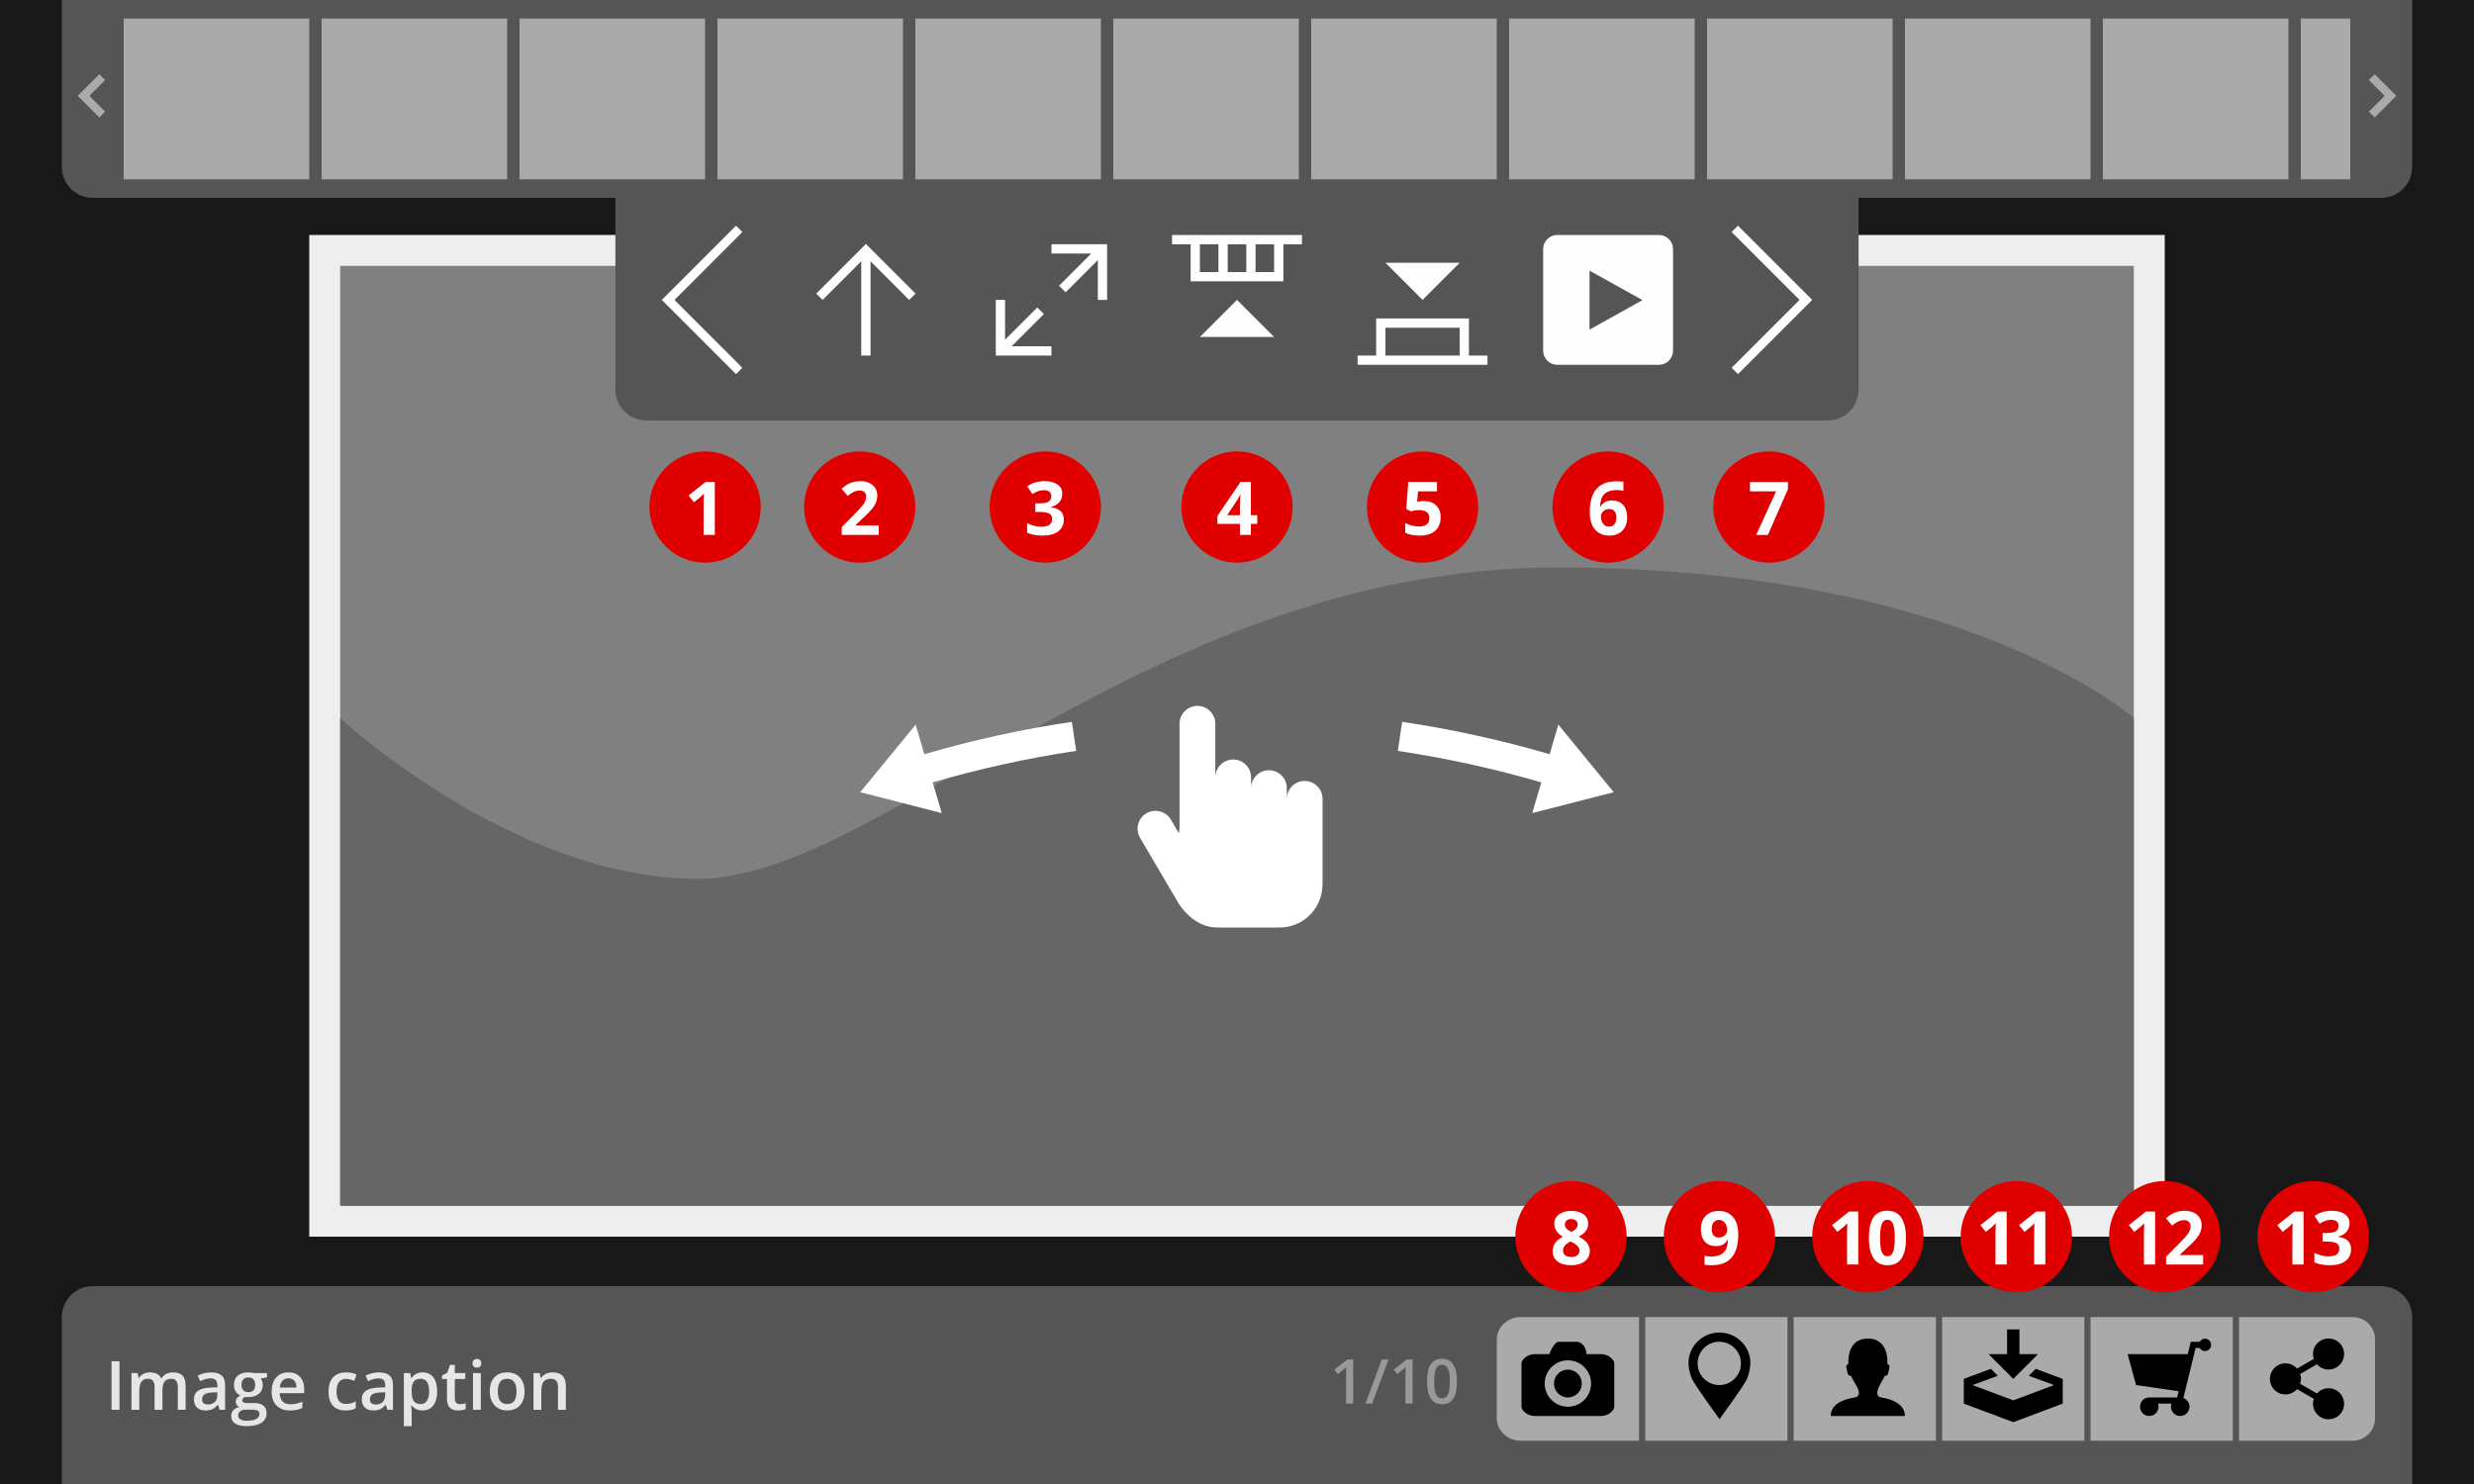 <?xml version="1.0" encoding="utf-8"?>
<!-- Generator: Adobe Illustrator 19.2.1, SVG Export Plug-In . SVG Version: 6.00 Build 0)  -->
<svg version="1.1" id="Layer_1" xmlns="http://www.w3.org/2000/svg" xmlns:xlink="http://www.w3.org/1999/xlink" x="0px" y="0px"
	 width="400px" height="240px" viewBox="0 0 400 240" enable-background="new 0 0 400 240" xml:space="preserve">
<rect x="0" fill="#181818" width="400" height="240"/>
<path fill="#555555" d="M385,32H15c-2.761,0-5-2.239-5-5V0h380v27C390,29.761,387.761,32,385,32z"/>
<path fill="#555555" d="M385,208H15c-2.761,0-5,2.239-5,5v27h380v-27C390,210.239,387.761,208,385,208z"/>
<rect x="50" y="38" fill="#EEEEEE" width="300" height="162"/>
<g>
	<rect x="55" y="43" fill="#808080" width="290" height="152"/>
	<path fill="#666666" d="M345,195H55v-78.859c0,0,27.913,25.99,57.804,25.99s73.37-50.356,139.131-50.356S345,116.141,345,116.141
		V195z"/>
</g>
<rect x="20" y="3" fill="#AAAAAA" width="30" height="26"/>
<rect x="52" y="3" fill="#AAAAAA" width="30" height="26"/>
<rect x="84" y="3" fill="#AAAAAA" width="30" height="26"/>
<rect x="116" y="3" fill="#AAAAAA" width="30" height="26"/>
<rect x="148" y="3" fill="#AAAAAA" width="30" height="26"/>
<rect x="180" y="3" fill="#AAAAAA" width="30" height="26"/>
<rect x="212" y="3" fill="#AAAAAA" width="30" height="26"/>
<rect x="244" y="3" fill="#AAAAAA" width="30" height="26"/>
<rect x="276" y="3" fill="#AAAAAA" width="30" height="26"/>
<rect x="308" y="3" fill="#AAAAAA" width="30" height="26"/>
<rect x="340" y="3" fill="#AAAAAA" width="30" height="26"/>
<rect x="372" y="3" fill="#AAAAAA" width="8" height="26"/>
<path fill-rule="evenodd" clip-rule="evenodd" fill="#AAAAAA" d="M14.445,15.5L17,12.944L16.056,12l-3.499,3.5l3.499,3.5L17,18.055
	L14.445,15.5z"/>
<path fill-rule="evenodd" clip-rule="evenodd" fill="#AAAAAA" d="M383,18.055L383.944,19l3.499-3.5l-3.499-3.5L383,12.944
	l2.555,2.556L383,18.055z"/>
<g>
	<path fill="#E6E6E6" d="M18.037,228v-7.853h1.284V228H18.037z"/>
	<path fill="#E6E6E6" d="M26.265,228h-1.268v-3.663c0-0.455-0.086-0.794-0.258-1.018c-0.172-0.225-0.44-0.336-0.806-0.336
		c-0.487,0-0.844,0.158-1.071,0.476c-0.228,0.316-0.341,0.844-0.341,1.581V228h-1.262v-5.94h0.988l0.177,0.778h0.064
		c0.165-0.282,0.404-0.501,0.717-0.655c0.313-0.153,0.658-0.23,1.034-0.23c0.913,0,1.518,0.312,1.815,0.935h0.086
		c0.175-0.294,0.422-0.523,0.741-0.688c0.319-0.165,0.684-0.247,1.096-0.247c0.709,0,1.226,0.179,1.549,0.537
		c0.324,0.357,0.486,0.904,0.486,1.638V228h-1.262v-3.663c0-0.455-0.087-0.794-0.26-1.018c-0.174-0.225-0.443-0.336-0.809-0.336
		c-0.491,0-0.85,0.153-1.077,0.459c-0.227,0.307-0.341,0.776-0.341,1.41V228z"/>
	<path fill="#E6E6E6" d="M35.493,228l-0.252-0.827h-0.043c-0.287,0.361-0.575,0.607-0.865,0.738s-0.663,0.196-1.117,0.196
		c-0.583,0-1.039-0.158-1.367-0.473c-0.327-0.315-0.491-0.761-0.491-1.338c0-0.612,0.228-1.074,0.682-1.386s1.147-0.481,2.079-0.51
		l1.026-0.032v-0.317c0-0.379-0.088-0.663-0.266-0.851c-0.177-0.188-0.452-0.282-0.824-0.282c-0.304,0-0.596,0.045-0.875,0.134
		c-0.279,0.09-0.548,0.195-0.806,0.317l-0.408-0.902c0.322-0.169,0.675-0.297,1.058-0.384c0.383-0.088,0.745-0.132,1.085-0.132
		c0.755,0,1.326,0.164,1.711,0.494c0.385,0.329,0.577,0.847,0.577,1.552V228H35.493z M33.613,227.141
		c0.458,0,0.826-0.128,1.104-0.384c0.278-0.257,0.417-0.615,0.417-1.077v-0.516l-0.763,0.032c-0.594,0.021-1.027,0.121-1.297,0.298
		c-0.27,0.178-0.405,0.448-0.405,0.813c0,0.266,0.079,0.471,0.236,0.615C33.062,227.068,33.298,227.141,33.613,227.141z"/>
	<path fill="#E6E6E6" d="M43.173,222.06v0.692l-1.015,0.188c0.093,0.125,0.17,0.279,0.231,0.462s0.091,0.376,0.091,0.58
		c0,0.612-0.211,1.094-0.634,1.444c-0.422,0.352-1.004,0.526-1.746,0.526c-0.19,0-0.362-0.014-0.516-0.043
		c-0.272,0.169-0.408,0.365-0.408,0.591c0,0.137,0.063,0.238,0.19,0.307c0.127,0.067,0.361,0.102,0.701,0.102h1.037
		c0.655,0,1.153,0.14,1.493,0.419s0.51,0.683,0.51,1.209c0,0.673-0.277,1.192-0.833,1.558s-1.357,0.548-2.406,0.548
		c-0.809,0-1.427-0.144-1.853-0.43c-0.426-0.287-0.639-0.695-0.639-1.225c0-0.365,0.116-0.673,0.346-0.921
		c0.231-0.249,0.554-0.422,0.97-0.519c-0.168-0.072-0.307-0.188-0.416-0.347c-0.109-0.159-0.164-0.327-0.164-0.502
		c0-0.223,0.063-0.41,0.188-0.564c0.125-0.153,0.312-0.306,0.559-0.456c-0.308-0.133-0.558-0.349-0.75-0.647
		c-0.191-0.299-0.287-0.649-0.287-1.05c0-0.645,0.203-1.145,0.609-1.499c0.407-0.354,0.986-0.531,1.738-0.531
		c0.168,0,0.345,0.012,0.529,0.035c0.185,0.022,0.323,0.047,0.417,0.072H43.173z M38.506,228.924c0,0.271,0.123,0.481,0.368,0.628
		c0.246,0.147,0.59,0.221,1.034,0.221c0.688,0,1.2-0.099,1.536-0.296c0.336-0.196,0.505-0.458,0.505-0.784
		c0-0.258-0.092-0.441-0.276-0.55c-0.185-0.109-0.527-0.164-1.029-0.164h-0.956c-0.362,0-0.649,0.085-0.862,0.255
		C38.612,228.403,38.506,228.634,38.506,228.924z M39.048,223.982c0,0.372,0.096,0.658,0.287,0.859
		c0.192,0.2,0.467,0.301,0.825,0.301c0.73,0,1.096-0.391,1.096-1.171c0-0.387-0.09-0.685-0.271-0.895
		c-0.181-0.209-0.456-0.314-0.825-0.314c-0.365,0-0.642,0.104-0.83,0.312C39.142,223.282,39.048,223.585,39.048,223.982z"/>
	<path fill="#E6E6E6" d="M46.869,228.107c-0.924,0-1.646-0.27-2.167-0.809c-0.521-0.539-0.781-1.281-0.781-2.227
		c0-0.97,0.242-1.732,0.725-2.288c0.483-0.555,1.147-0.832,1.993-0.832c0.784,0,1.404,0.238,1.858,0.714
		c0.455,0.477,0.682,1.132,0.682,1.966v0.683H45.22c0.018,0.576,0.174,1.02,0.467,1.329s0.707,0.465,1.241,0.465
		c0.351,0,0.678-0.033,0.98-0.1c0.302-0.066,0.627-0.177,0.975-0.33v1.025c-0.308,0.147-0.62,0.251-0.935,0.312
		C47.633,228.077,47.273,228.107,46.869,228.107z M46.638,222.908c-0.401,0-0.723,0.127-0.964,0.381
		c-0.242,0.255-0.386,0.625-0.433,1.112h2.696c-0.007-0.491-0.125-0.862-0.354-1.114C47.354,223.034,47.039,222.908,46.638,222.908z
		"/>
	<path fill="#E6E6E6" d="M55.865,228.107c-0.899,0-1.582-0.263-2.049-0.787c-0.468-0.524-0.701-1.277-0.701-2.259
		c0-0.999,0.244-1.767,0.733-2.304c0.488-0.537,1.195-0.806,2.119-0.806c0.626,0,1.19,0.116,1.691,0.349l-0.381,1.016
		c-0.533-0.208-0.974-0.312-1.321-0.312c-1.028,0-1.542,0.682-1.542,2.046c0,0.666,0.128,1.167,0.384,1.502
		c0.256,0.334,0.631,0.502,1.125,0.502c0.562,0,1.094-0.14,1.596-0.419v1.101c-0.227,0.133-0.467,0.228-0.723,0.285
		C56.541,228.078,56.23,228.107,55.865,228.107z"/>
	<path fill="#E6E6E6" d="M62.633,228l-0.252-0.827h-0.043c-0.287,0.361-0.575,0.607-0.865,0.738s-0.662,0.196-1.117,0.196
		c-0.584,0-1.039-0.158-1.367-0.473c-0.327-0.315-0.491-0.761-0.491-1.338c0-0.612,0.228-1.074,0.683-1.386
		c0.454-0.312,1.147-0.481,2.078-0.51l1.025-0.032v-0.317c0-0.379-0.088-0.663-0.266-0.851c-0.177-0.188-0.452-0.282-0.824-0.282
		c-0.305,0-0.596,0.045-0.875,0.134c-0.279,0.09-0.549,0.195-0.807,0.317l-0.408-0.902c0.322-0.169,0.676-0.297,1.059-0.384
		c0.383-0.088,0.745-0.132,1.085-0.132c0.756,0,1.326,0.164,1.711,0.494c0.385,0.329,0.577,0.847,0.577,1.552V228H62.633z
		 M60.753,227.141c0.458,0,0.826-0.128,1.104-0.384c0.277-0.257,0.417-0.615,0.417-1.077v-0.516l-0.764,0.032
		c-0.594,0.021-1.026,0.121-1.297,0.298c-0.271,0.178-0.405,0.448-0.405,0.813c0,0.266,0.079,0.471,0.236,0.615
		C60.202,227.068,60.438,227.141,60.753,227.141z"/>
	<path fill="#E6E6E6" d="M68.311,228.107c-0.752,0-1.336-0.271-1.752-0.812h-0.074c0.05,0.502,0.074,0.806,0.074,0.913v2.434h-1.262
		v-8.583h1.021c0.028,0.11,0.088,0.376,0.177,0.795h0.064c0.395-0.602,0.985-0.902,1.773-0.902c0.74,0,1.318,0.269,1.731,0.806
		c0.414,0.537,0.62,1.291,0.62,2.261c0,0.971-0.21,1.728-0.631,2.272C69.632,227.835,69.051,228.107,68.311,228.107z
		 M68.004,222.983c-0.501,0-0.867,0.146-1.099,0.44c-0.23,0.293-0.347,0.763-0.347,1.407v0.188c0,0.724,0.115,1.247,0.344,1.571
		c0.229,0.324,0.604,0.486,1.123,0.486c0.437,0,0.773-0.18,1.01-0.537c0.236-0.358,0.354-0.868,0.354-1.531
		c0-0.666-0.117-1.17-0.352-1.512S68.459,222.983,68.004,222.983z"/>
	<path fill="#E6E6E6" d="M74.364,227.087c0.308,0,0.616-0.049,0.924-0.146v0.951c-0.14,0.061-0.319,0.111-0.54,0.153
		c-0.22,0.041-0.448,0.062-0.685,0.062c-1.196,0-1.794-0.631-1.794-1.891v-3.201h-0.812v-0.559l0.871-0.462l0.43-1.257h0.778v1.321
		h1.692v0.956h-1.692v3.18c0,0.304,0.076,0.529,0.229,0.674C73.917,227.015,74.117,227.087,74.364,227.087z"/>
	<path fill="#E6E6E6" d="M76.399,220.485c0-0.226,0.062-0.399,0.186-0.521c0.123-0.122,0.3-0.183,0.528-0.183
		c0.223,0,0.396,0.061,0.519,0.183c0.124,0.121,0.186,0.295,0.186,0.521c0,0.215-0.062,0.385-0.186,0.508
		c-0.123,0.124-0.296,0.186-0.519,0.186c-0.229,0-0.405-0.062-0.528-0.186C76.46,220.87,76.399,220.7,76.399,220.485z M77.736,228
		h-1.262v-5.94h1.262V228z"/>
	<path fill="#E6E6E6" d="M84.811,225.019c0,0.971-0.249,1.728-0.747,2.272c-0.498,0.544-1.19,0.816-2.079,0.816
		c-0.555,0-1.045-0.126-1.471-0.376c-0.427-0.251-0.754-0.61-0.983-1.08c-0.229-0.469-0.344-1.013-0.344-1.633
		c0-0.963,0.247-1.715,0.741-2.256c0.494-0.54,1.19-0.811,2.09-0.811c0.859,0,1.539,0.276,2.041,0.83
		C84.56,223.335,84.811,224.081,84.811,225.019z M80.487,225.019c0,1.372,0.507,2.058,1.52,2.058c1.003,0,1.504-0.686,1.504-2.058
		c0-1.356-0.504-2.035-1.514-2.035c-0.53,0-0.914,0.175-1.152,0.526C80.606,223.86,80.487,224.363,80.487,225.019z"/>
	<path fill="#E6E6E6" d="M91.487,228h-1.268v-3.652c0-0.459-0.093-0.801-0.277-1.026s-0.477-0.338-0.878-0.338
		c-0.533,0-0.924,0.157-1.171,0.473c-0.247,0.314-0.371,0.843-0.371,1.584V228H86.26v-5.94h0.988l0.178,0.778h0.064
		c0.179-0.282,0.433-0.501,0.762-0.655c0.33-0.153,0.695-0.23,1.096-0.23c1.426,0,2.139,0.725,2.139,2.175V228z"/>
</g>
<g>
	<circle fill-rule="evenodd" clip-rule="evenodd" fill="#E00000" cx="114" cy="82" r="9"/>
	<g>
		<path fill="#FEFEFE" d="M115.57,86.503h-1.811v-4.957l0.018-0.814l0.029-0.891c-0.301,0.301-0.51,0.498-0.627,0.592l-0.984,0.791
			l-0.873-1.09l2.76-2.197h1.488V86.503z"/>
	</g>
</g>
<g>
	<circle fill-rule="evenodd" clip-rule="evenodd" fill="#E00000" cx="139" cy="82" r="9"/>
	<g>
		<path fill="#FEFEFE" d="M142.082,86.503h-5.988v-1.26l2.15-2.174c0.637-0.652,1.053-1.104,1.248-1.356s0.336-0.485,0.422-0.7
			s0.129-0.438,0.129-0.668c0-0.344-0.095-0.6-0.284-0.768s-0.442-0.252-0.759-0.252c-0.332,0-0.654,0.076-0.967,0.229
			s-0.639,0.369-0.979,0.65l-0.984-1.166c0.422-0.359,0.771-0.613,1.049-0.762s0.58-0.263,0.908-0.343s0.695-0.12,1.102-0.12
			c0.535,0,1.008,0.098,1.418,0.293s0.729,0.469,0.955,0.82s0.34,0.754,0.34,1.207c0,0.395-0.069,0.765-0.208,1.11
			s-0.354,0.7-0.645,1.063s-0.804,0.881-1.538,1.553l-1.102,1.037v0.082h3.732V86.503z"/>
	</g>
</g>
<g>
	<circle fill-rule="evenodd" clip-rule="evenodd" fill="#E00000" cx="169" cy="82" r="9"/>
	<g>
		<path fill="#FEFEFE" d="M171.748,79.853c0,0.535-0.162,0.99-0.486,1.365s-0.779,0.633-1.365,0.773v0.035
			c0.691,0.086,1.215,0.296,1.57,0.63S172,83.44,172,84.007c0,0.824-0.299,1.466-0.896,1.925s-1.451,0.688-2.561,0.688
			c-0.93,0-1.754-0.154-2.473-0.463v-1.541c0.332,0.168,0.697,0.305,1.096,0.41s0.793,0.158,1.184,0.158
			c0.598,0,1.039-0.102,1.324-0.305s0.428-0.529,0.428-0.979c0-0.402-0.164-0.688-0.492-0.855s-0.852-0.252-1.57-0.252h-0.65v-1.389
			h0.662c0.664,0,1.149-0.087,1.456-0.261s0.46-0.472,0.46-0.894c0-0.648-0.406-0.973-1.219-0.973c-0.281,0-0.567,0.047-0.858,0.141
			s-0.614,0.256-0.97,0.486l-0.838-1.248c0.781-0.563,1.713-0.844,2.795-0.844c0.887,0,1.587,0.18,2.101,0.539
			S171.748,79.212,171.748,79.853z"/>
	</g>
</g>
<g>
	<circle fill-rule="evenodd" clip-rule="evenodd" fill="#E00000" cx="200" cy="82" r="9"/>
	<g>
		<path fill="#FEFEFE" d="M203.275,84.728h-1.031v1.775h-1.77v-1.775h-3.656v-1.26l3.756-5.531h1.67v5.385h1.031V84.728z
			 M200.474,83.321v-1.453c0-0.242,0.01-0.594,0.029-1.055s0.035-0.729,0.047-0.803h-0.047c-0.145,0.32-0.318,0.633-0.521,0.938
			l-1.57,2.373H200.474z"/>
	</g>
</g>
<g>
	<circle fill-rule="evenodd" clip-rule="evenodd" fill="#E00000" cx="230" cy="82" r="9"/>
	<g>
		<path fill="#FEFEFE" d="M230.211,81.03c0.828,0,1.487,0.232,1.978,0.697s0.735,1.102,0.735,1.91c0,0.957-0.295,1.693-0.885,2.209
			s-1.434,0.773-2.531,0.773c-0.953,0-1.723-0.154-2.309-0.463v-1.564c0.309,0.164,0.668,0.298,1.078,0.401s0.799,0.155,1.166,0.155
			c1.105,0,1.658-0.453,1.658-1.359c0-0.863-0.572-1.295-1.717-1.295c-0.207,0-0.436,0.021-0.686,0.062s-0.453,0.085-0.609,0.132
			l-0.721-0.387l0.322-4.365h4.646v1.535h-3.059l-0.158,1.682l0.205-0.041C229.564,81.058,229.859,81.03,230.211,81.03z"/>
	</g>
</g>
<g>
	<circle fill-rule="evenodd" clip-rule="evenodd" fill="#E00000" cx="260" cy="82" r="9"/>
	<g>
		<path fill="#FEFEFE" d="M257.035,82.864c0-1.695,0.358-2.957,1.075-3.785s1.79-1.242,3.22-1.242c0.488,0,0.871,0.029,1.148,0.088
			v1.447c-0.348-0.078-0.691-0.117-1.031-0.117c-0.621,0-1.128,0.094-1.521,0.281s-0.687,0.465-0.882,0.832
			s-0.311,0.889-0.346,1.564h0.076c0.387-0.664,1.006-0.996,1.857-0.996c0.766,0,1.365,0.24,1.799,0.721s0.65,1.145,0.65,1.992
			c0,0.914-0.258,1.638-0.773,2.171s-1.23,0.8-2.145,0.8c-0.633,0-1.185-0.146-1.655-0.439s-0.834-0.721-1.09-1.283
			S257.035,83.657,257.035,82.864z M260.129,85.173c0.387,0,0.684-0.13,0.891-0.39s0.311-0.63,0.311-1.11
			c0-0.418-0.097-0.747-0.29-0.987s-0.485-0.36-0.876-0.36c-0.367,0-0.681,0.119-0.94,0.357s-0.39,0.516-0.39,0.832
			c0,0.465,0.122,0.857,0.366,1.178S259.754,85.173,260.129,85.173z"/>
	</g>
</g>
<g>
	<circle fill-rule="evenodd" clip-rule="evenodd" fill="#E00000" cx="286" cy="82" r="9"/>
	<g>
		<path fill="#FEFEFE" d="M283.943,86.503l3.217-7.031h-4.225v-1.523h6.146v1.137l-3.24,7.418H283.943z"/>
	</g>
</g>
<g>
	<circle fill-rule="evenodd" clip-rule="evenodd" fill="#E00000" cx="374" cy="200" r="9"/>
	<g>
		<path fill="#FEFEFE" d="M372.445,204.503h-1.811v-4.957l0.018-0.814l0.029-0.891c-0.301,0.301-0.51,0.498-0.627,0.592
			l-0.984,0.791l-0.873-1.09l2.76-2.197h1.488V204.503z"/>
		<path fill="#FEFEFE" d="M379.872,197.853c0,0.535-0.162,0.99-0.486,1.365s-0.779,0.633-1.365,0.773v0.035
			c0.691,0.086,1.215,0.296,1.57,0.63s0.533,0.784,0.533,1.351c0,0.824-0.299,1.466-0.896,1.925s-1.451,0.688-2.561,0.688
			c-0.93,0-1.754-0.154-2.473-0.463v-1.541c0.332,0.168,0.697,0.305,1.096,0.41s0.793,0.158,1.184,0.158
			c0.598,0,1.039-0.102,1.324-0.305s0.428-0.529,0.428-0.979c0-0.402-0.164-0.688-0.492-0.855s-0.852-0.252-1.57-0.252h-0.65v-1.389
			h0.662c0.664,0,1.149-0.087,1.456-0.261s0.46-0.472,0.46-0.894c0-0.648-0.406-0.973-1.219-0.973c-0.281,0-0.567,0.047-0.858,0.141
			s-0.614,0.256-0.97,0.486l-0.838-1.248c0.781-0.563,1.713-0.844,2.795-0.844c0.887,0,1.587,0.18,2.101,0.539
			S379.872,197.212,379.872,197.853z"/>
	</g>
</g>
<g>
	<circle fill-rule="evenodd" clip-rule="evenodd" fill="#E00000" cx="350" cy="200" r="9"/>
	<g>
		<path fill="#FEFEFE" d="M348.445,204.503h-1.811v-4.957l0.018-0.814l0.029-0.891c-0.301,0.301-0.51,0.498-0.627,0.592
			l-0.984,0.791l-0.873-1.09l2.76-2.197h1.488V204.503z"/>
		<path fill="#FEFEFE" d="M356.206,204.503h-5.988v-1.26l2.15-2.174c0.637-0.652,1.053-1.104,1.248-1.356s0.336-0.485,0.422-0.7
			s0.129-0.438,0.129-0.668c0-0.344-0.095-0.6-0.284-0.768s-0.442-0.252-0.759-0.252c-0.332,0-0.654,0.076-0.967,0.229
			s-0.639,0.369-0.979,0.65l-0.984-1.166c0.422-0.359,0.771-0.613,1.049-0.762s0.58-0.263,0.908-0.343s0.695-0.12,1.102-0.12
			c0.535,0,1.008,0.098,1.418,0.293s0.729,0.469,0.955,0.82s0.34,0.754,0.34,1.207c0,0.395-0.069,0.765-0.208,1.11
			s-0.354,0.7-0.645,1.063s-0.804,0.881-1.538,1.553l-1.102,1.037v0.082h3.732V204.503z"/>
	</g>
</g>
<g>
	<circle fill-rule="evenodd" clip-rule="evenodd" fill="#E00000" cx="326" cy="200" r="9"/>
	<g>
		<path fill="#FEFEFE" d="M324.445,204.503h-1.811v-4.957l0.018-0.814l0.029-0.891c-0.301,0.301-0.51,0.498-0.627,0.592
			l-0.984,0.791l-0.873-1.09l2.76-2.197h1.488V204.503z"/>
		<path fill="#FEFEFE" d="M330.694,204.503h-1.811v-4.957l0.018-0.814l0.029-0.891c-0.301,0.301-0.51,0.498-0.627,0.592
			l-0.984,0.791l-0.873-1.09l2.76-2.197h1.488V204.503z"/>
	</g>
</g>
<g>
	<circle fill-rule="evenodd" clip-rule="evenodd" fill="#E00000" cx="302" cy="200" r="9"/>
	<g>
		<path fill="#FEFEFE" d="M300.445,204.503h-1.811v-4.957l0.018-0.814l0.029-0.891c-0.301,0.301-0.51,0.498-0.627,0.592
			l-0.984,0.791l-0.873-1.09l2.76-2.197h1.488V204.503z"/>
		<path fill="#FEFEFE" d="M308.159,200.22c0,1.496-0.245,2.604-0.735,3.322s-1.245,1.078-2.265,1.078
			c-0.988,0-1.733-0.371-2.235-1.113s-0.753-1.838-0.753-3.287c0-1.512,0.244-2.626,0.732-3.343s1.24-1.075,2.256-1.075
			c0.988,0,1.735,0.375,2.241,1.125S308.159,198.774,308.159,200.22z M303.97,200.22c0,1.051,0.091,1.804,0.272,2.259
			s0.487,0.683,0.917,0.683c0.422,0,0.727-0.23,0.914-0.691s0.281-1.211,0.281-2.25c0-1.051-0.095-1.806-0.284-2.265
			s-0.493-0.688-0.911-0.688c-0.426,0-0.73,0.229-0.914,0.688S303.97,199.169,303.97,200.22z"/>
	</g>
</g>
<g>
	<circle fill-rule="evenodd" clip-rule="evenodd" fill="#E00000" cx="278" cy="200" r="9"/>
	<g>
		<path fill="#FEFEFE" d="M281.047,199.593c0,1.688-0.355,2.947-1.066,3.779s-1.787,1.248-3.229,1.248
			c-0.508,0-0.893-0.027-1.154-0.082v-1.453c0.328,0.082,0.672,0.123,1.031,0.123c0.605,0,1.104-0.089,1.494-0.267
			s0.689-0.457,0.896-0.838s0.326-0.905,0.357-1.573h-0.07c-0.227,0.367-0.488,0.625-0.785,0.773s-0.668,0.223-1.113,0.223
			c-0.746,0-1.334-0.239-1.764-0.718S275,199.665,275,198.813c0-0.918,0.261-1.644,0.782-2.177s1.231-0.8,2.13-0.8
			c0.633,0,1.187,0.148,1.661,0.445s0.839,0.728,1.093,1.292S281.047,198.812,281.047,199.593z M277.947,197.29
			c-0.375,0-0.668,0.129-0.879,0.387s-0.316,0.629-0.316,1.113c0,0.414,0.096,0.742,0.287,0.984s0.482,0.363,0.873,0.363
			c0.367,0,0.682-0.12,0.943-0.36s0.393-0.517,0.393-0.829c0-0.465-0.122-0.857-0.366-1.178S278.326,197.29,277.947,197.29z"/>
	</g>
</g>
<g>
	<circle fill-rule="evenodd" clip-rule="evenodd" fill="#E00000" cx="254" cy="200" r="9"/>
	<g>
		<path fill="#FEFEFE" d="M254.047,195.825c0.82,0,1.481,0.187,1.983,0.56s0.753,0.876,0.753,1.509c0,0.438-0.121,0.827-0.363,1.169
			s-0.633,0.647-1.172,0.917c0.641,0.344,1.101,0.702,1.38,1.075s0.419,0.782,0.419,1.228c0,0.703-0.275,1.269-0.826,1.696
			s-1.275,0.642-2.174,0.642c-0.938,0-1.674-0.199-2.209-0.598s-0.803-0.963-0.803-1.693c0-0.488,0.13-0.922,0.39-1.301
			s0.677-0.713,1.251-1.002c-0.488-0.309-0.84-0.639-1.055-0.99s-0.322-0.736-0.322-1.154c0-0.613,0.254-1.109,0.762-1.488
			S253.23,195.825,254.047,195.825z M252.711,202.224c0,0.336,0.117,0.598,0.352,0.785s0.555,0.281,0.961,0.281
			c0.449,0,0.785-0.097,1.008-0.29s0.334-0.448,0.334-0.765c0-0.262-0.11-0.507-0.331-0.735s-0.579-0.472-1.075-0.729
			C253.127,201.153,252.711,201.638,252.711,202.224z M254.035,197.149c-0.309,0-0.558,0.079-0.747,0.237s-0.284,0.37-0.284,0.636
			c0,0.234,0.075,0.444,0.226,0.63s0.423,0.376,0.817,0.571c0.383-0.18,0.65-0.363,0.803-0.551s0.229-0.404,0.229-0.65
			c0-0.27-0.098-0.482-0.293-0.639S254.34,197.149,254.035,197.149z"/>
	</g>
</g>
<g>
	<rect x="338" y="213" fill-rule="evenodd" clip-rule="evenodd" fill="#AAAAAA" width="23" height="20"/>
	<rect x="314" y="213" fill-rule="evenodd" clip-rule="evenodd" fill="#AAAAAA" width="23" height="20"/>
	<rect x="290" y="213" fill-rule="evenodd" clip-rule="evenodd" fill="#AAAAAA" width="23" height="20"/>
	<path fill-rule="evenodd" clip-rule="evenodd" fill="#AAAAAA" d="M245.8,213c-1.98,0-3.8,1.62-3.8,3.6v12.8
		c0,1.98,1.82,3.6,3.8,3.6H265v-20H245.8z"/>
	<rect x="266" y="213" fill-rule="evenodd" clip-rule="evenodd" fill="#AAAAAA" width="23" height="20"/>
	<path fill-rule="evenodd" clip-rule="evenodd" fill="#AAAAAA" d="M380.4,213H362v20h18.4c1.98,0,3.6-1.62,3.6-3.6v-12.8
		C384,214.62,382.38,213,380.4,213z"/>
</g>
<path fill-rule="evenodd" clip-rule="evenodd" d="M261,220.558v6.884c0,0.861-1.197,1.558-2.056,1.558h-10.889
	c-0.859,0-2.056-0.697-2.056-1.558v-6.884c0-0.86,1.196-1.558,2.056-1.558h2.444l0,0c0,0,0.7-2,1.563-2h2.874
	c0.863,0,1.563,1,1.563,2l0,0h2.444C259.803,219,261,219.698,261,220.558z M249.75,223.75c0,2.071,1.679,3.75,3.75,3.75
	c2.071,0,3.75-1.679,3.75-3.75c0-2.072-1.679-3.75-3.75-3.75C251.429,220,249.75,221.679,249.75,223.75z M251.25,223.75
	c0,1.243,1.007,2.25,2.25,2.25c1.243,0,2.25-1.007,2.25-2.25c0-1.243-1.007-2.25-2.25-2.25
	C252.257,221.5,251.25,222.507,251.25,223.75z"/>
<path fill-rule="evenodd" clip-rule="evenodd" d="M282.468,222.985c-0.457,1.065-4.458,6.525-4.458,6.525s-4-5.508-4.458-6.525
	c-0.323-0.717-0.552-1.777-0.552-2.58c0-2.709,2.291-4.905,5-4.905s5,2.196,5,4.905C283,221.202,282.755,222.316,282.468,222.985z
	 M277.977,216.993c-1.935,0-3.504,1.568-3.504,3.503s1.569,3.503,3.504,3.503c1.934,0,3.503-1.568,3.503-3.503
	S279.91,216.993,277.977,216.993z"/>
<path fill-rule="evenodd" clip-rule="evenodd" d="M377.742,224.846c-1.054-0.607-2.364-0.367-3.14,0.51l-2.711-1.565
	c0.083-0.251,0.139-0.513,0.139-0.791s-0.056-0.541-0.139-0.791l2.712-1.565c0.775,0.877,2.086,1.118,3.14,0.511
	c1.202-0.694,1.615-2.233,0.92-3.436c-0.694-1.202-2.232-1.615-3.436-0.921c-1.054,0.608-1.5,1.864-1.129,2.974l-2.71,1.565
	c-0.461-0.519-1.125-0.852-1.873-0.852c-1.389,0-2.515,1.126-2.515,2.515s1.126,2.515,2.515,2.515c0.749,0,1.413-0.334,1.874-0.853
	l2.71,1.565c-0.372,1.109,0.075,2.366,1.129,2.975c1.203,0.694,2.741,0.281,3.436-0.921
	C379.357,227.079,378.944,225.54,377.742,224.846z"/>
<g>
	<path fill="#555555" d="M295.5,68h-191c-2.761,0-5-2.239-5-5V32h201v31C300.5,65.761,298.261,68,295.5,68z"/>
	<path fill-rule="evenodd" clip-rule="evenodd" fill="#FEFEFE" d="M293,48.501L281,60.5l-1.025-1.025L290.951,48.5l-10.976-10.975
		L281,36.5l12,11.999l-0.003,0.001L293,48.501z"/>
	<path fill-rule="evenodd" clip-rule="evenodd" fill="#FEFEFE" d="M107.003,48.5L107,48.499L119,36.5l1.025,1.025L109.049,48.5
		l10.976,10.975L119,60.5l-12-11.999L107.003,48.5z"/>
	<g>
		<path fill-rule="evenodd" clip-rule="evenodd" fill="#FEFEFE" d="M140.002,39.456l8.023,8.025l-1.024,1.025l-6.251-6.251V57.5
			h-1.5V42.255L133,48.507l-1.025-1.025l8.025-8.026L140,39.459L140.002,39.456z"/>
	</g>
	<path fill-rule="evenodd" clip-rule="evenodd" fill="#FEFEFE" d="M163.561,56H170v1.5h-7.5H161V56v-7.5h1.5v6.44l5.212-5.213
		l1.061,1.061L163.561,56z M171.228,46.213l1.06,1.061l5.212-5.213v6.44h1.5V41v-1.5h-1.5H170V41h6.439L171.228,46.213z"/>
	<g>
		<polygon fill-rule="evenodd" clip-rule="evenodd" fill="#FEFEFE" points="194,54.5 200,48.5 206,54.5 		"/>
		<path fill-rule="evenodd" clip-rule="evenodd" fill="#FEFEFE" d="M189.5,38.007v1.5h3V45.5h15v-5.993h3v-1.5H189.5z M201.5,39.507
			V44h-3v-4.493H201.5z M194,39.507h3V44h-3V39.507z M206,44h-3v-4.493h3V44z"/>
	</g>
	<path fill-rule="evenodd" clip-rule="evenodd" fill="#FEFEFE" d="M236,42.5l-6,6l-6-6H236z M240.5,57.5V59h-21v-1.5h3v-6h15v6
		H240.5z M236,57.5V53h-12v4.5H236z"/>
	<path fill-rule="evenodd" clip-rule="evenodd" fill="#FEFEFE" d="M270.5,40.285c0-1.262-1.023-2.285-2.285-2.285h-16.43
		c-1.262,0-2.285,1.023-2.285,2.285v16.43c0,1.262,1.023,2.285,2.285,2.285h16.43c1.262,0,2.285-1.023,2.285-2.285V40.285z
		 M257,53.306v-9.54l8.555,4.769L257,53.306z"/>
</g>
<g>
	<path fill-rule="evenodd" clip-rule="evenodd" fill="#FFFFFF" d="M260.912,128.115l-13.175,3.382l1.465-4.967
		c-7.542-2.191-15.282-3.914-23.204-5.089l0.702-4.702c8.142,1.207,16.097,2.978,23.848,5.229l1.408-4.772L260.912,128.115z
		 M152.263,131.497l-13.175-3.382l8.956-10.918l1.408,4.773c7.751-2.252,15.706-4.023,23.848-5.23l0.701,4.698
		c-7.922,1.174-15.663,2.896-23.205,5.086L152.263,131.497z"/>
	<path fill-rule="evenodd" clip-rule="evenodd" fill="#FFFFFF" d="M213.819,143.188c-0.066,3.773-3.141,6.812-6.929,6.812h-10.114
		c-2.966,0-5.188-2.244-6.257-3.959l-6.204-10.562c-0.801-1.388-0.329-3.161,1.055-3.96c1.384-0.799,3.155-0.321,3.957,1.067
		l1.291,2.198l0.09-0.966v-16.755c0-1.603,1.295-2.902,2.893-2.902s2.893,1.299,2.893,2.902v8.598
		c0.038-1.569,1.313-2.831,2.886-2.831c1.598,0,2.893,1.299,2.893,2.902v1.663c0.038-1.569,1.312-2.831,2.886-2.831
		c1.598,0,2.893,1.299,2.893,2.902v1.663c0.038-1.569,1.312-2.831,2.886-2.831c1.598,0,2.893,1.299,2.893,2.902v13.856
		C213.833,143.101,213.821,143.143,213.819,143.188z"/>
</g>
<path d="M333.508,223v4l-8,3l-8-3v-4l4.375-1.625l1.125,1.125l-4.094,1.5l6.594,2.469l6.594-2.469l-4.094-1.5l1.125-1.125
	L333.508,223z M321.508,219h3v-4h2v4h3l-4,4L321.508,219z"/>
<g>
	<path fill="#999999" d="M218.783,227h-1.147v-4.609c0-0.55,0.014-0.986,0.039-1.309c-0.074,0.078-0.167,0.165-0.275,0.259
		c-0.109,0.095-0.475,0.395-1.097,0.898l-0.576-0.728l2.1-1.65h0.957V227z"/>
	<path fill="#999999" d="M224.501,219.861L221.845,227h-1.084l2.661-7.139H224.501z"/>
	<path fill="#999999" d="M228.393,227h-1.147v-4.609c0-0.55,0.014-0.986,0.039-1.309c-0.074,0.078-0.167,0.165-0.275,0.259
		c-0.109,0.095-0.475,0.395-1.097,0.898l-0.576-0.728l2.1-1.65h0.957V227z"/>
	<path fill="#999999" d="M235.57,223.431c0,1.24-0.199,2.162-0.598,2.764c-0.399,0.603-1.009,0.903-1.829,0.903
		c-0.794,0-1.396-0.311-1.807-0.933c-0.41-0.621-0.615-1.533-0.615-2.734c0-1.26,0.199-2.188,0.599-2.785
		c0.398-0.598,1.007-0.896,1.823-0.896c0.798,0,1.401,0.313,1.812,0.938S235.57,222.227,235.57,223.431z M231.884,223.431
		c0,0.974,0.101,1.669,0.301,2.085c0.2,0.417,0.52,0.625,0.959,0.625s0.761-0.211,0.965-0.635c0.203-0.423,0.305-1.114,0.305-2.075
		c0-0.957-0.102-1.649-0.305-2.077c-0.204-0.429-0.525-0.643-0.965-0.643s-0.759,0.21-0.959,0.63S231.884,222.458,231.884,223.431z"
		/>
</g>
<path fill-rule="evenodd" clip-rule="evenodd" d="M356.5,216.5c-0.365,0-0.672,0.207-0.847,0.5h-1.45l-0.484,2H344l1.359,5l6.891,1
	l-0.242,1H347.5c-0.828,0-1.5,0.672-1.5,1.5s0.672,1.5,1.5,1.5s1.5-0.672,1.5-1.5c0-0.176-0.036-0.343-0.092-0.5h2.184
	c-0.056,0.157-0.092,0.324-0.092,0.5c0,0.828,0.672,1.5,1.5,1.5s1.5-0.672,1.5-1.5c0-0.646-0.412-1.193-0.986-1.404l1.978-8.096
	h0.661c0.175,0.293,0.482,0.5,0.847,0.5c0.552,0,1-0.448,1-1S357.052,216.5,356.5,216.5z"/>
<path fill-rule="evenodd" clip-rule="evenodd" d="M307.984,229H296c0-1.715,1.618-2.656,3.888-2.993l0.001-0.009
	c1.314-0.248,0.33-1.785-0.071-2.474c-0.208-0.313-0.389-0.655-0.537-1.011c-0.253,0.031-0.494-0.126-0.55-0.38l-0.219-0.976
	c-0.056-0.25,0.091-0.491,0.326-0.574c-0.063-2.194,0.748-4.104,3.162-4.104s3.224,1.91,3.162,4.104
	c0.235,0.083,0.382,0.324,0.326,0.574l-0.219,0.976c-0.056,0.254-0.297,0.411-0.55,0.38c-0.148,0.355-0.328,0.697-0.536,1.01
	c-0.336,0.575-1.264,2.235-0.078,2.469C306.34,226.339,307.984,227.303,307.984,229z"/>
</svg>
